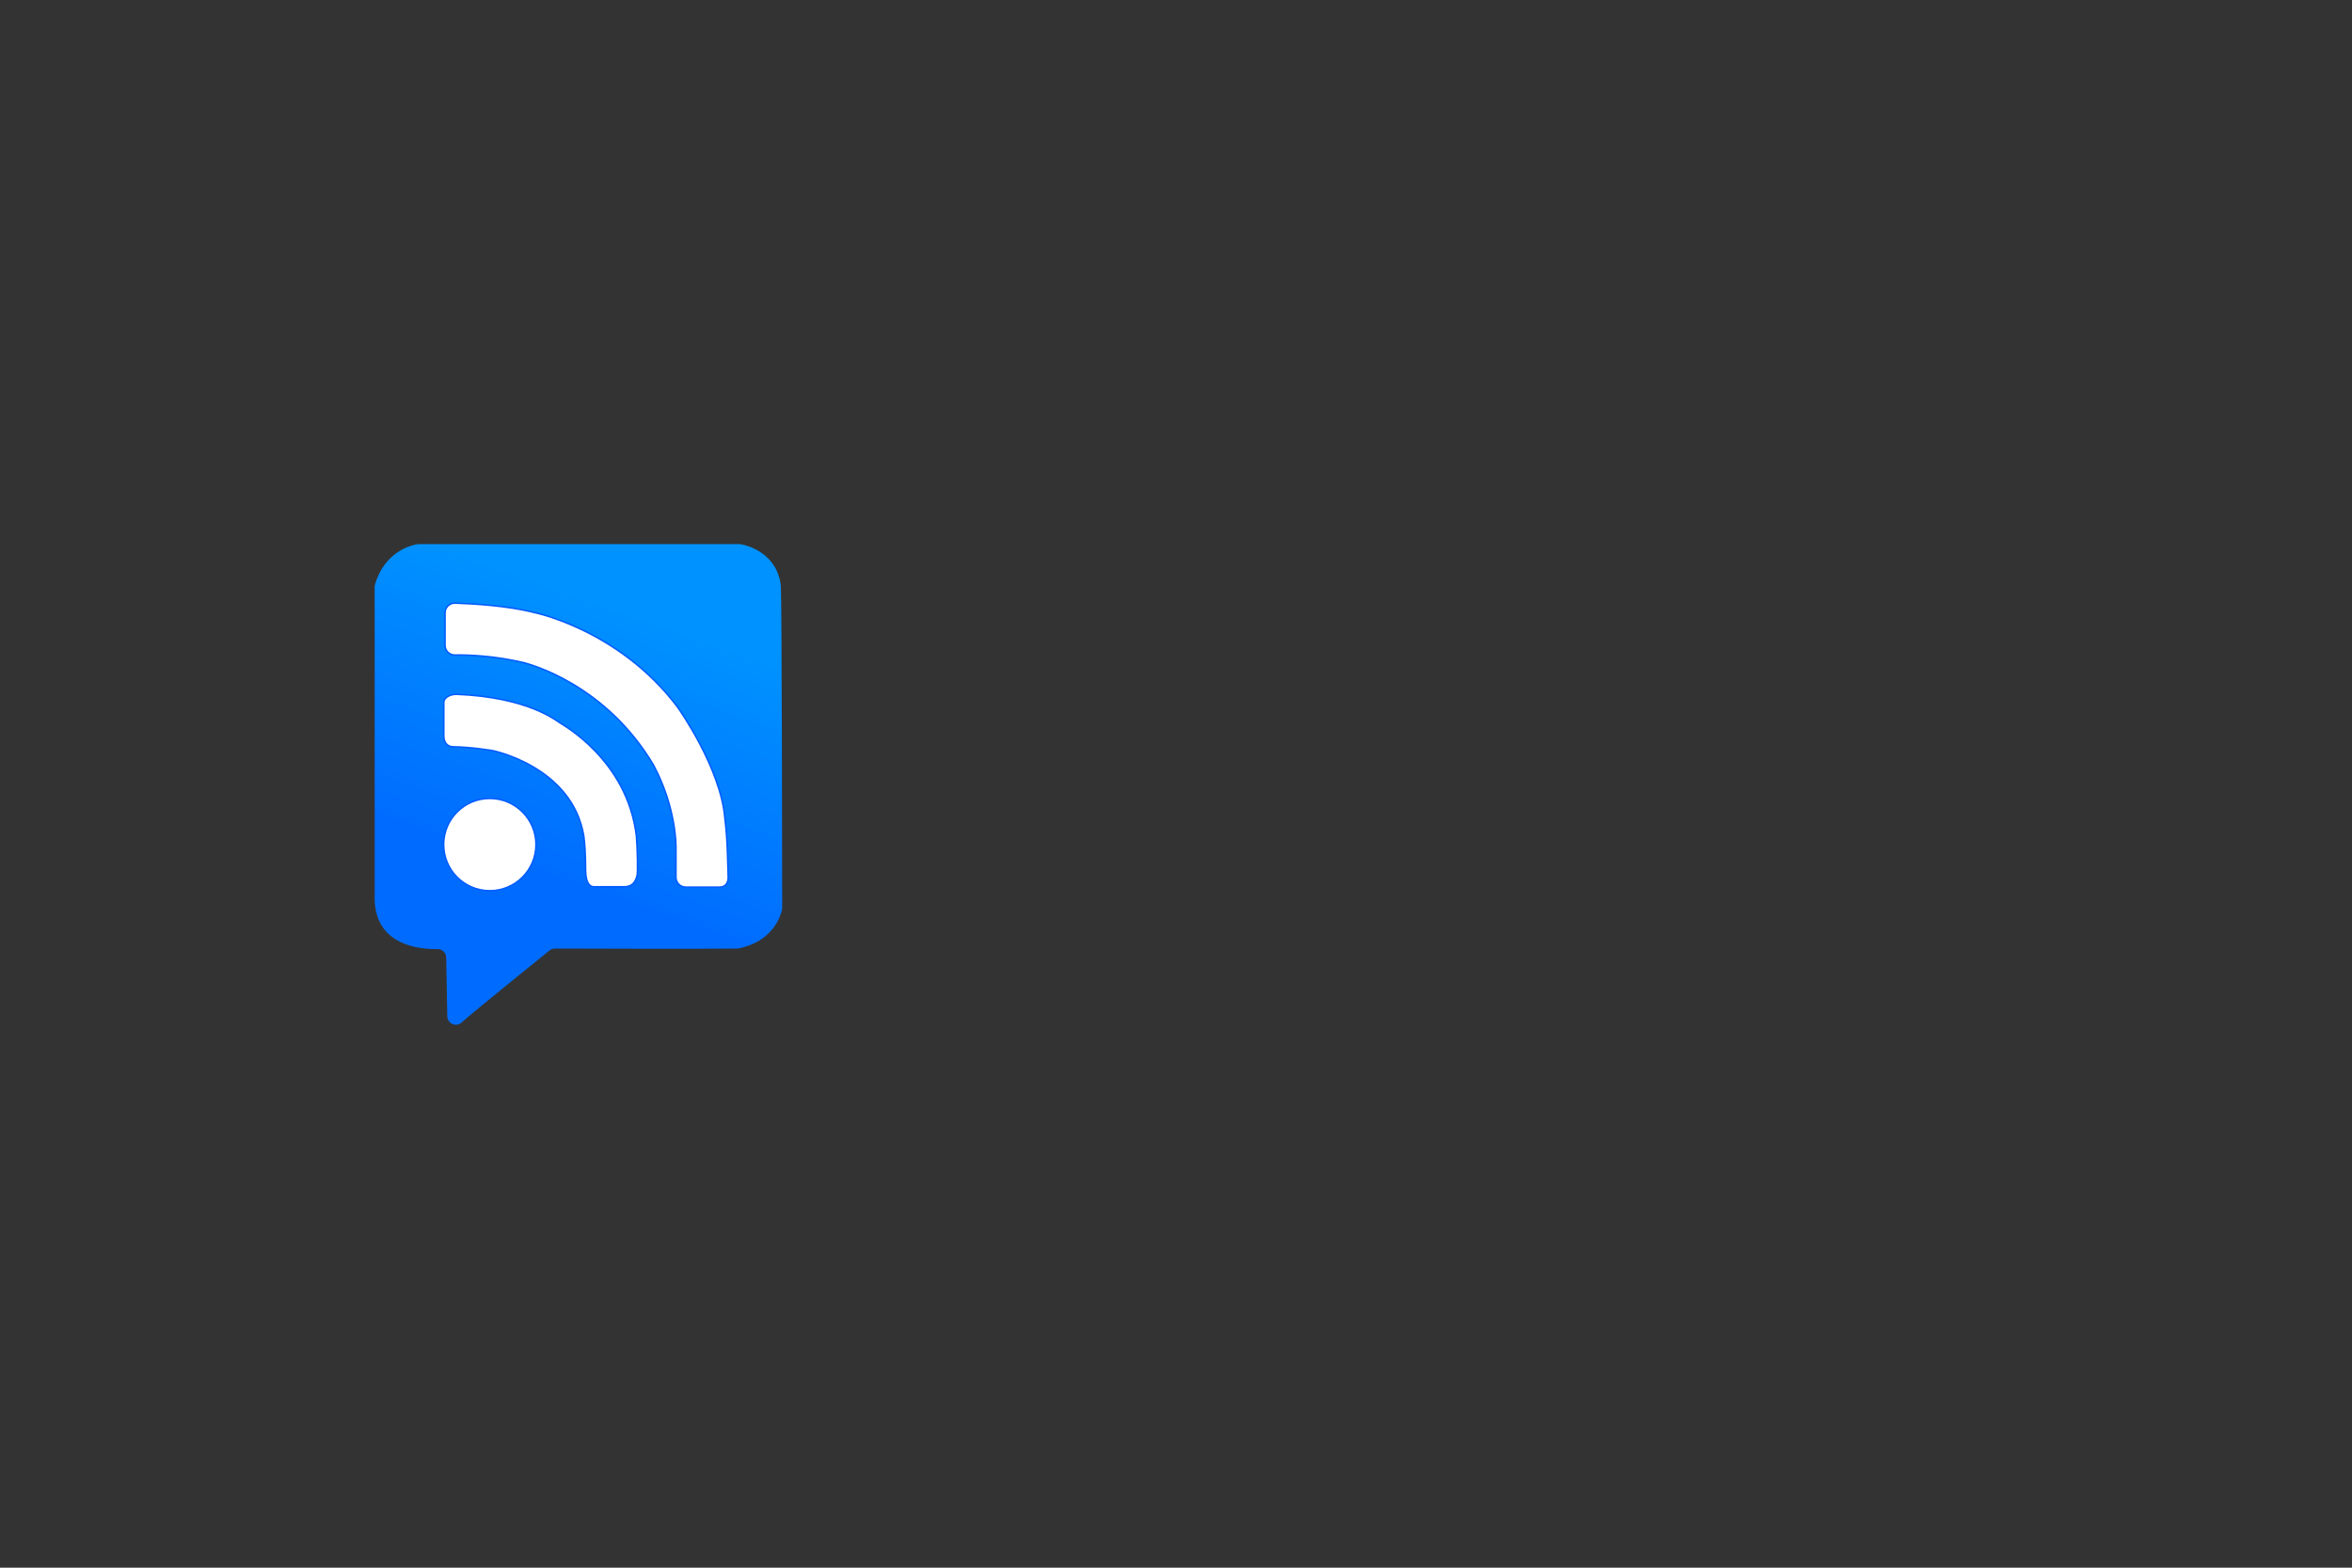 <?xml version="1.0" encoding="UTF-8"?>
<svg id="Layer_1" xmlns="http://www.w3.org/2000/svg" version="1.1" xmlns:xlink="http://www.w3.org/1999/xlink" viewBox="0 0 1536 1024">
  <rect x="0" y="0" width="1536" height="1024" fill="#333333" stroke="none"/>
  <!-- Generator: Adobe Illustrator 29.5.1, SVG Export Plug-In . SVG Version: 2.1.0 Build 141)  -->
  <defs>
    <style>
      .st0 {
        fill: #fff;
        stroke: #005cfe;
        stroke-miterlimit: 10;
      }

      .st1 {
        fill: url(#linear-gradient);
      }
    </style>
    <linearGradient id="linear-gradient" x1="409.17" y1="399.36" x2="349.12" y2="569.43" gradientUnits="userSpaceOnUse">
      <stop offset="0" stop-color="#0092ff"/>
      <stop offset="1" stop-color="#006cff"/>
    </linearGradient>
  </defs>
  <path class="st1" d="M273.35,355.42h209.62c.35,0,.7.03,1.05.1,3.64.69,23.53,5.43,25.93,27.29.64,10.71.87,199,.88,210.18,0,.38-.04.76-.12,1.14-.74,3.49-5.5,20.75-28.29,25.34-.35.07-.7.11-1.06.11-21.97.32-104.98.05-118.94,0-1.3,0-2.55.43-3.56,1.25-8.71,7.03-51.24,41.37-57.37,47.05-.59.54-1.28.97-2.05,1.21-.06.02-.13.04-.19.06-3.53,1.05-7.08-1.65-7.15-5.34l-.71-38.35c-.06-3.11-2.61-5.59-5.72-5.54-12.11.21-39.7-2.52-40.99-31.49,0-8.39,0-210.92,0-205.84,6.22-22.68,24.49-26.57,27.76-27.1.3-.05.59-.07.89-.07Z"/>
  <circle class="st0" cx="319.87" cy="551.67" r="30.15"/>
  <path class="st0" d="M298,453.5c47.45,1.84,66.02,17.8,67.6,18.63,1.35,1.02,44.12,24.09,50.01,74.04.72,8.36.98,24.02.44,25.7-.83,3.03-2.17,7.22-8.32,7.37h-19.58c-5.56.22-5.54-8.56-5.69-9.83s.24-12.4-1.23-23.45c-7.69-45.35-59.56-55.67-59.56-55.67,0,0-13.79-2.37-26.23-2.51-4.38-.37-5.62-4.2-5.62-7.04v-22.23c.06-1.8,2.58-4.89,8.18-5.01Z"/>
  <path class="st0" d="M297.07,427.85c8.88-.12,26.03.44,45.63,5.17.13.03.26.07.39.11,3.18.98,52.35,13.83,83.64,66.51,15.1,28.16,14.72,53.45,14.72,53.45v19.99c0,3.52,2.85,6.37,6.37,6.37h22.37c3.63,0,5.52-3.03,5.36-6.65-.37-8.21-.23-22.97-2.14-38.11-2.62-33.03-30.49-72.21-30.49-72.21,0,0-.18-.27-.28-.41-39.38-52.57-97.77-62.77-93.79-61.96-17.08-4.51-40.43-5.79-51.66-6.16-3.59-.12-6.56,2.77-6.56,6.36v21.18c0,3.55,2.9,6.41,6.45,6.37Z"/>
</svg>